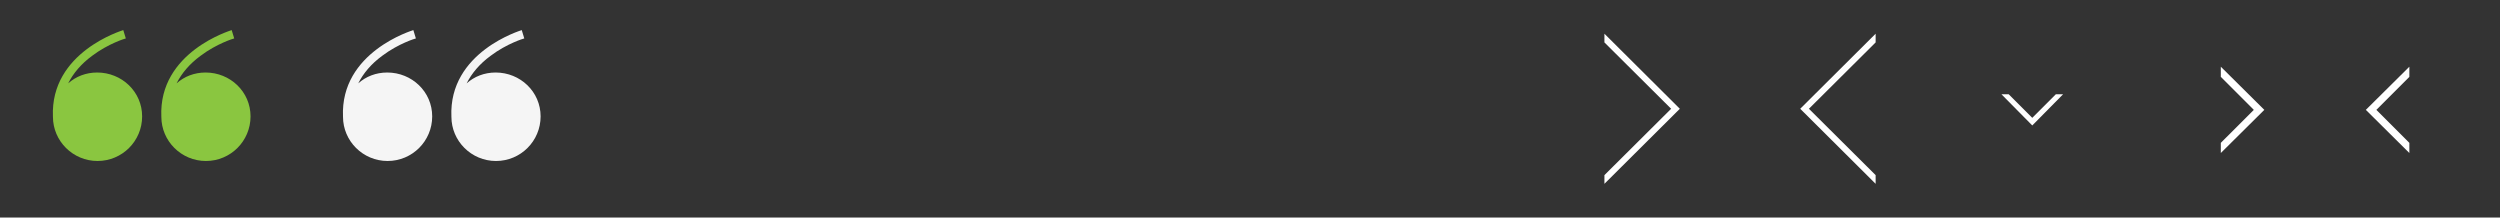 <?xml version="1.0" encoding="utf-8"?>
<!-- Generator: Adobe Illustrator 26.4.1, SVG Export Plug-In . SVG Version: 6.00 Build 0)  -->
<svg version="1.1" id="Layer_1" xmlns="http://www.w3.org/2000/svg" xmlns:xlink="http://www.w3.org/1999/xlink" x="0px" y="0px"
	 width="689.5px" height="60px" viewBox="0 0 689.5 60" style="enable-background:new 0 0 689.5 60;" xml:space="preserve">
<rect x="0" y="0" width="689.5" height="60" fill="#333333" stroke="none"/>
<style type="text/css">
	.st0{display:none;fill:#FF3E8D;}
	.st1{fill:#FFFFFF;}
	.st2{fill:#F5F5F5;}
	.st3{fill:#8AC640;}
</style>
<rect x="-353" y="-344" class="st0" width="1171" height="622"/>
<g id="Layer_1_1_">
	<g>
		<polygon class="st1" points="442.5,11.7 460.9,30 442.5,48.3 442.5,50.7 463.3,30 442.5,9.3 		"/>
	</g>
	<g>
		<polygon class="st1" points="517.3,48.3 498.9,30 517.3,11.7 517.3,9.3 496.5,30 517.3,50.7 		"/>
	</g>
	<g>
		<polygon class="st1" points="569,26 567,26 560.5,32.5 554,26 552,26 560.5,34.6 		"/>
	</g>
</g>
<g>
	<polygon class="st1" points="612.5,18.4 612.5,21.2 621.6,30.3 612.5,39.4 612.5,42.2 624.5,30.3 	"/>
</g>
<g>
	<polygon class="st1" points="664.5,42.2 664.5,39.4 655.4,30.3 664.5,21.2 664.5,18.4 652.5,30.3 	"/>
</g>
<g>
	<path class="st2" d="M106.8,20c-3.1,0-5.9,1.1-8,3c1.4-2.8,3.6-5.4,6.6-7.6c4.5-3.4,9.2-4.8,9.3-4.8L114,8.3
		c-0.2,0.1-20.2,6-19.4,23.9c0,0,0,0,0,0c0,0,0,0,0,0c0,0,0,0,0,0l0,0c0,6.7,5.5,12.2,12.3,12.2c6.8,0,12.3-5.5,12.3-12.3
		S113.6,20,106.8,20z"/>
	<path class="st2" d="M136.7,20c-3.1,0-5.9,1.1-8,3c1.4-2.8,3.6-5.4,6.6-7.6c4.5-3.4,9.2-4.8,9.3-4.8l-0.7-2.3
		c-0.2,0.1-20.2,6-19.4,23.9c0,0,0,0,0,0c0,0,0,0,0,0c0,0,0,0,0,0l0,0c0,6.7,5.5,12.2,12.3,12.2c6.8,0,12.3-5.5,12.3-12.3
		S143.5,20,136.7,20z"/>
</g>
<g>
	<path class="st3" d="M26.8,20c-3.1,0-5.9,1.1-8,3c1.4-2.8,3.6-5.4,6.6-7.6c4.5-3.4,9.2-4.8,9.3-4.8L34,8.3
		c-0.2,0.1-20.2,6-19.4,23.9c0,0,0,0,0,0c0,0,0,0,0,0c0,0,0,0,0,0l0,0c0,6.7,5.5,12.2,12.3,12.2c6.8,0,12.3-5.5,12.3-12.3
		S33.6,20,26.8,20z"/>
	<path class="st3" d="M56.7,20c-3.1,0-5.9,1.1-8,3c1.4-2.8,3.6-5.4,6.6-7.6c4.5-3.4,9.2-4.8,9.3-4.8l-0.7-2.3
		c-0.2,0.1-20.2,6-19.4,23.9c0,0,0,0,0,0c0,0,0,0,0,0c0,0,0,0,0,0l0,0c0,6.7,5.5,12.2,12.3,12.2c6.8,0,12.3-5.5,12.3-12.3
		S63.5,20,56.7,20z"/>
</g>
</svg>
